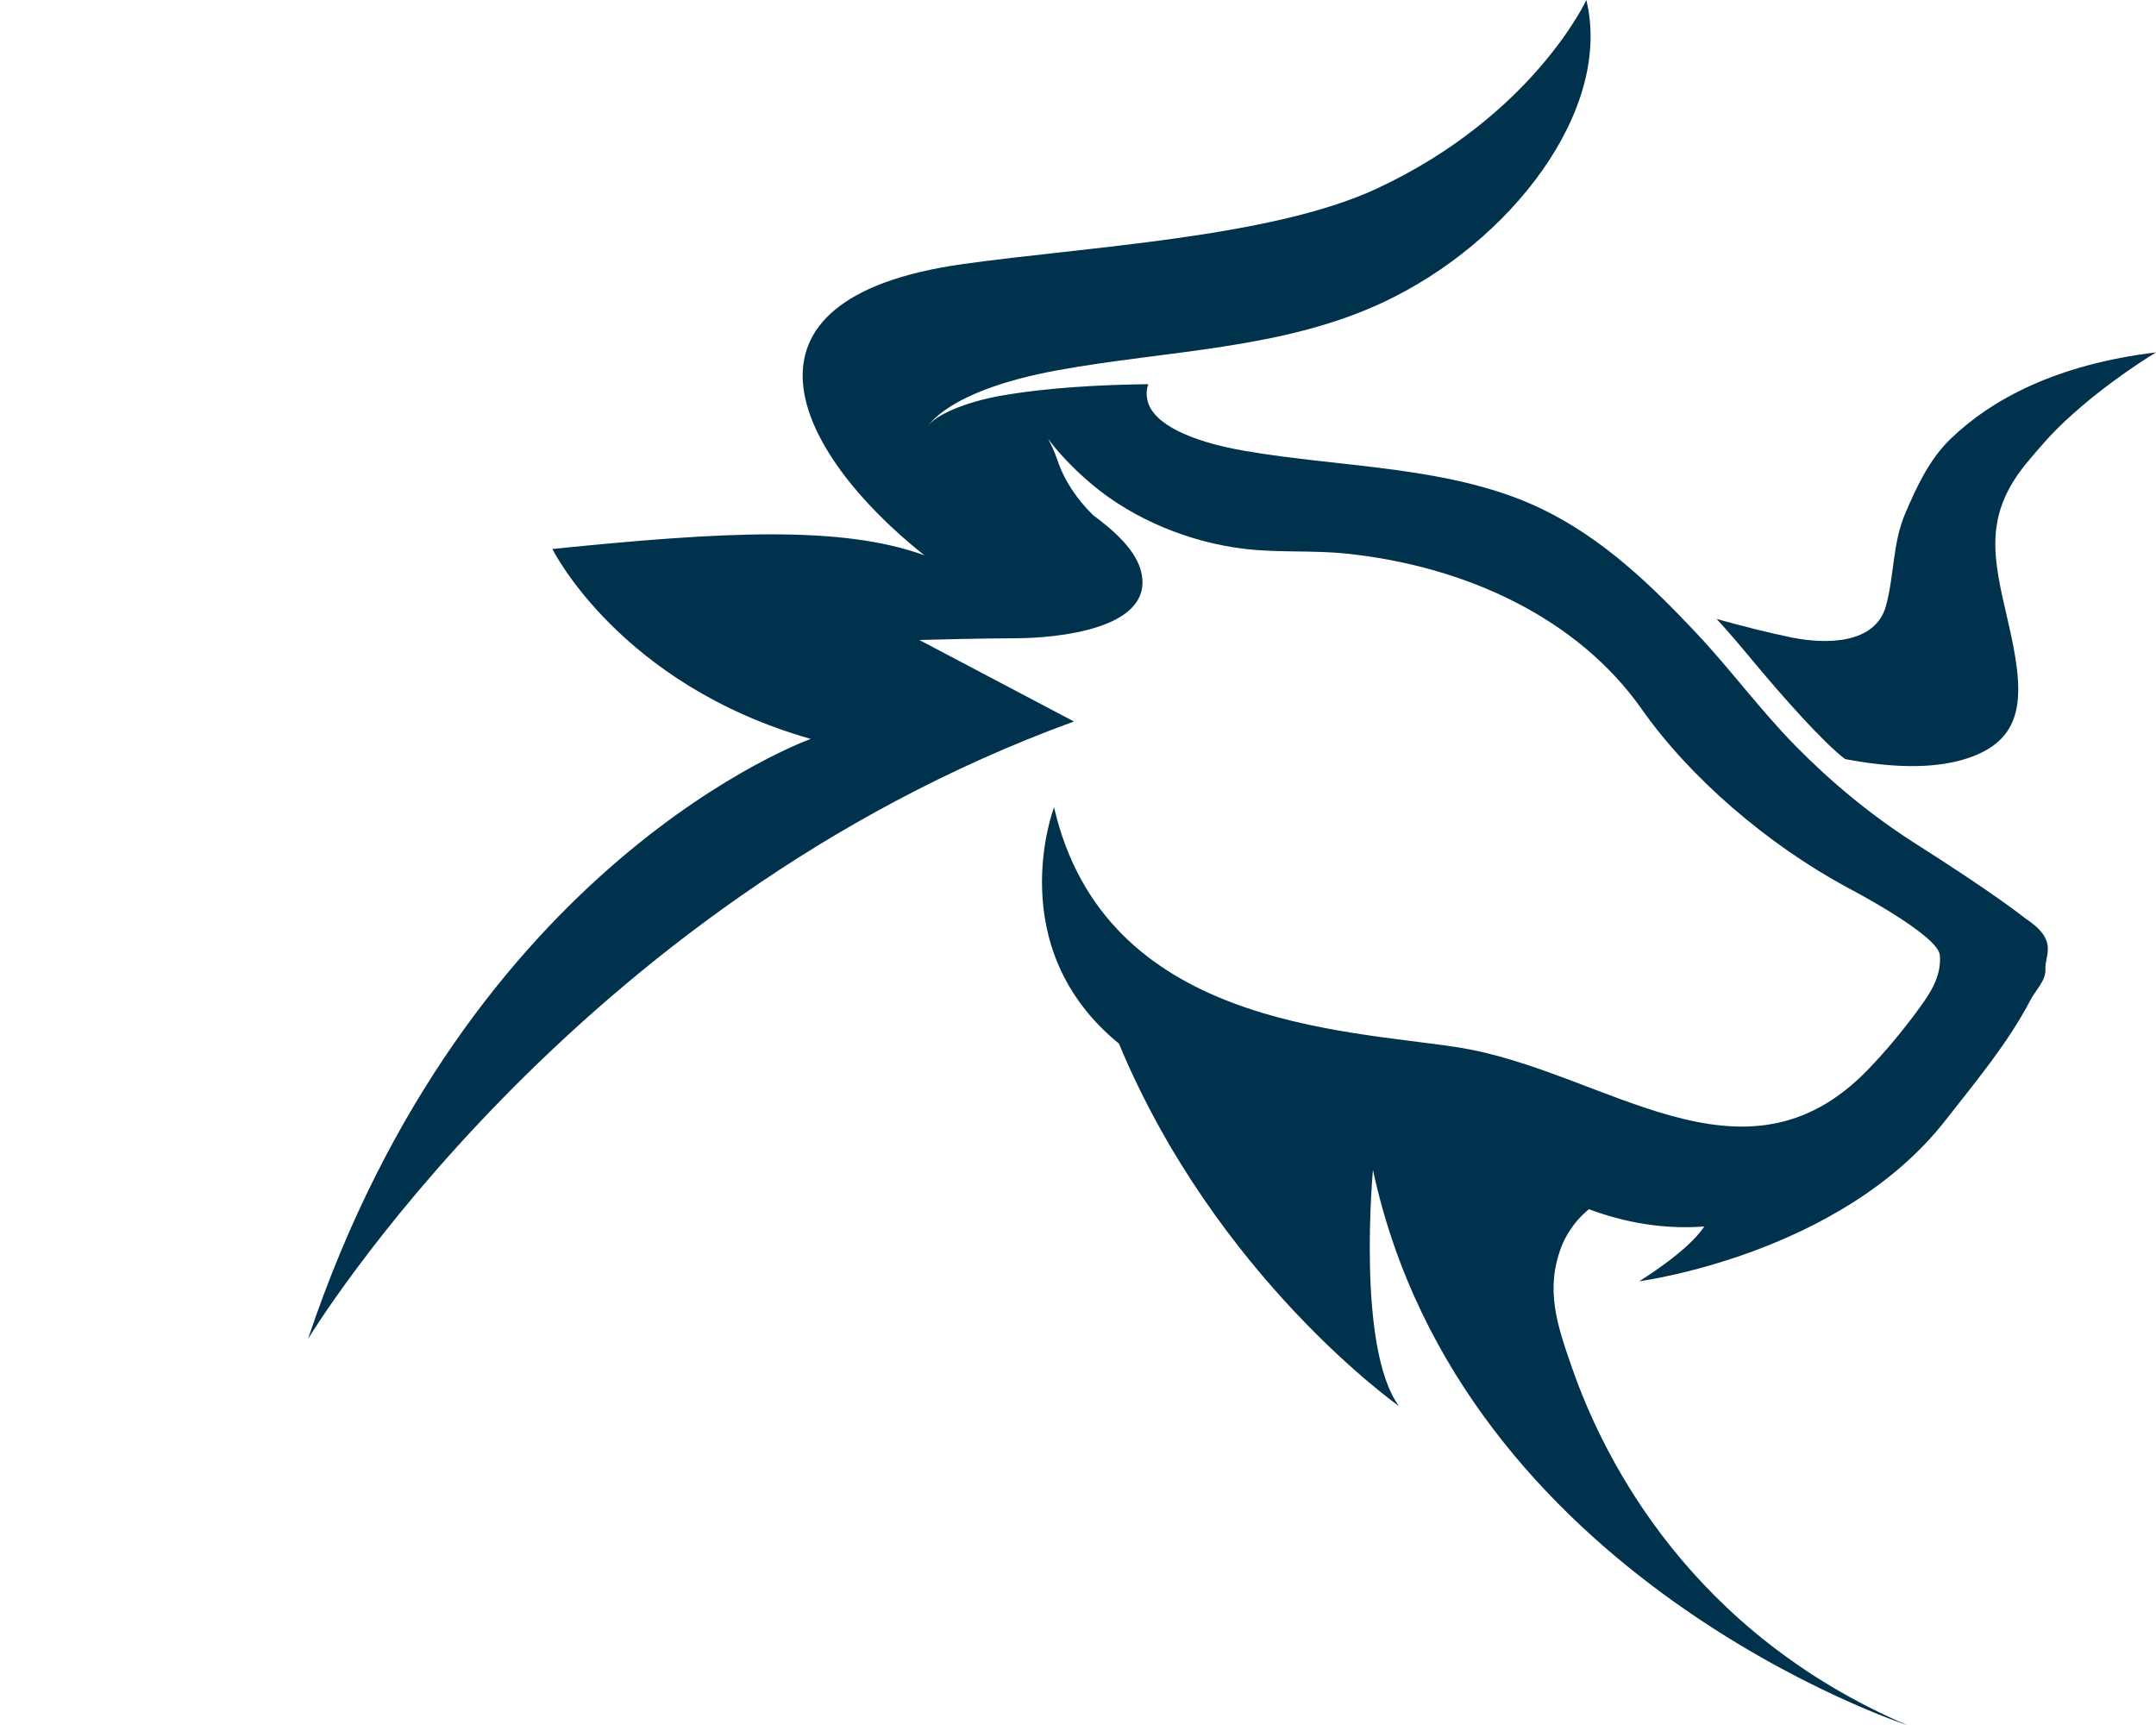 <?xml version="1.0" encoding="UTF-8"?><svg id="uuid-ed7b7161-dfbc-4d32-aaf8-f52e1ae436ea" xmlns="http://www.w3.org/2000/svg" width="35" height="28" viewBox="0 0 35 28"><rect width="35" height="28" fill="none"/><g id="uuid-dbf0aa19-e09d-453c-a4ab-c61cf9b04bdd"><path d="M31.663,7.126c-.347,.335-.553,.786-.735,1.211-.205,.481-.176,1-.311,1.496-.171,.625-.971,.628-1.53,.515-.383-.078-.818-.189-1.22-.301,.178,.189,.404,.459,.643,.746,.43,.515,1.092,1.264,1.443,1.528,.651,.124,1.406,.186,2.006-.019,.959-.329,.903-1.077,.635-2.231-.232-1.002-.408-1.698,.317-2.569,.19-.228,.38-.449,.601-.656,.706-.663,1.489-1.126,1.489-1.126-1.617,.195-2.668,.76-3.337,1.405Z" fill="#00324d"/><path d="M32.86,14.892c-.472-.365-1.248-.871-1.765-1.199-.712-.453-1.358-.988-1.938-1.576-.579-.588-1.057-1.244-1.621-1.843-.717-.761-1.507-1.533-2.515-2.017-1.449-.696-3.223-.663-4.811-.938-.898-.155-1.491-.443-1.58-.812-.026-.105-.019-.194,.013-.271-.77,.009-1.65,.055-2.409,.19-.541,.097-1.07,.308-1.183,.511,0,0,.306-.597,2.123-.928,1.777-.324,3.64-.334,5.278-1.101,2.071-.97,3.733-3.121,3.3-4.907,0,0-.87,1.883-3.405,3.062-1.712,.796-4.703,.94-6.719,1.224-3.984,.561-2.719,3.06-.623,4.726-1.35-.489-3.279-.382-6.038-.102,0,0,1.088,2.201,4.195,3.083,0,0-5.561,1.967-8.162,9.74,0,0,4.251-7.044,12.434-10.023l-2.51-1.323c.423-.012,.993-.025,1.581-.028,.641-.004,2.198-.143,2.029-1.039-.074-.392-.471-.722-.792-.962-.001-.001-.002-.001-.001-.001-.254-.251-.459-.546-.577-.893-.045-.134-.098-.245-.152-.347,0,0,.227,.335,.721,.75,.667,.56,1.581,.939,2.487,1.043,.546,.063,1.098,.018,1.644,.076,1.945,.205,3.752,1.051,4.788,2.525,.785,1.116,2.038,2.189,3.322,2.886,0,0,1.489,.772,1.517,1.107,.03,.368-.184,.659-.398,.946-.235,.316-.491,.622-.767,.909-2.038,2.109-4.278,.01-6.667-.361-1.853-.288-5.73-.348-6.548-3.896,0,0-.868,2.269,1.053,3.836,1.582,3.802,4.547,5.885,4.547,5.885-.693-.939-.423-3.832-.423-3.833,1.431,6.649,8.675,9.012,8.675,9.012-3.493-1.5-4.905-4.264-5.438-5.786-.244-.699-.449-1.286-.173-1.992,.043-.109,.171-.38,.443-.597,.731,.274,1.379,.318,1.871,.28-.266,.41-1.056,.889-1.056,.889,0,0,3.267-.425,4.977-2.618,.494-.633,1.01-1.247,1.378-1.952,.086-.165,.251-.31,.24-.5-.013-.232,.227-.463-.344-.832Z" fill="#00324d"/></g></svg>